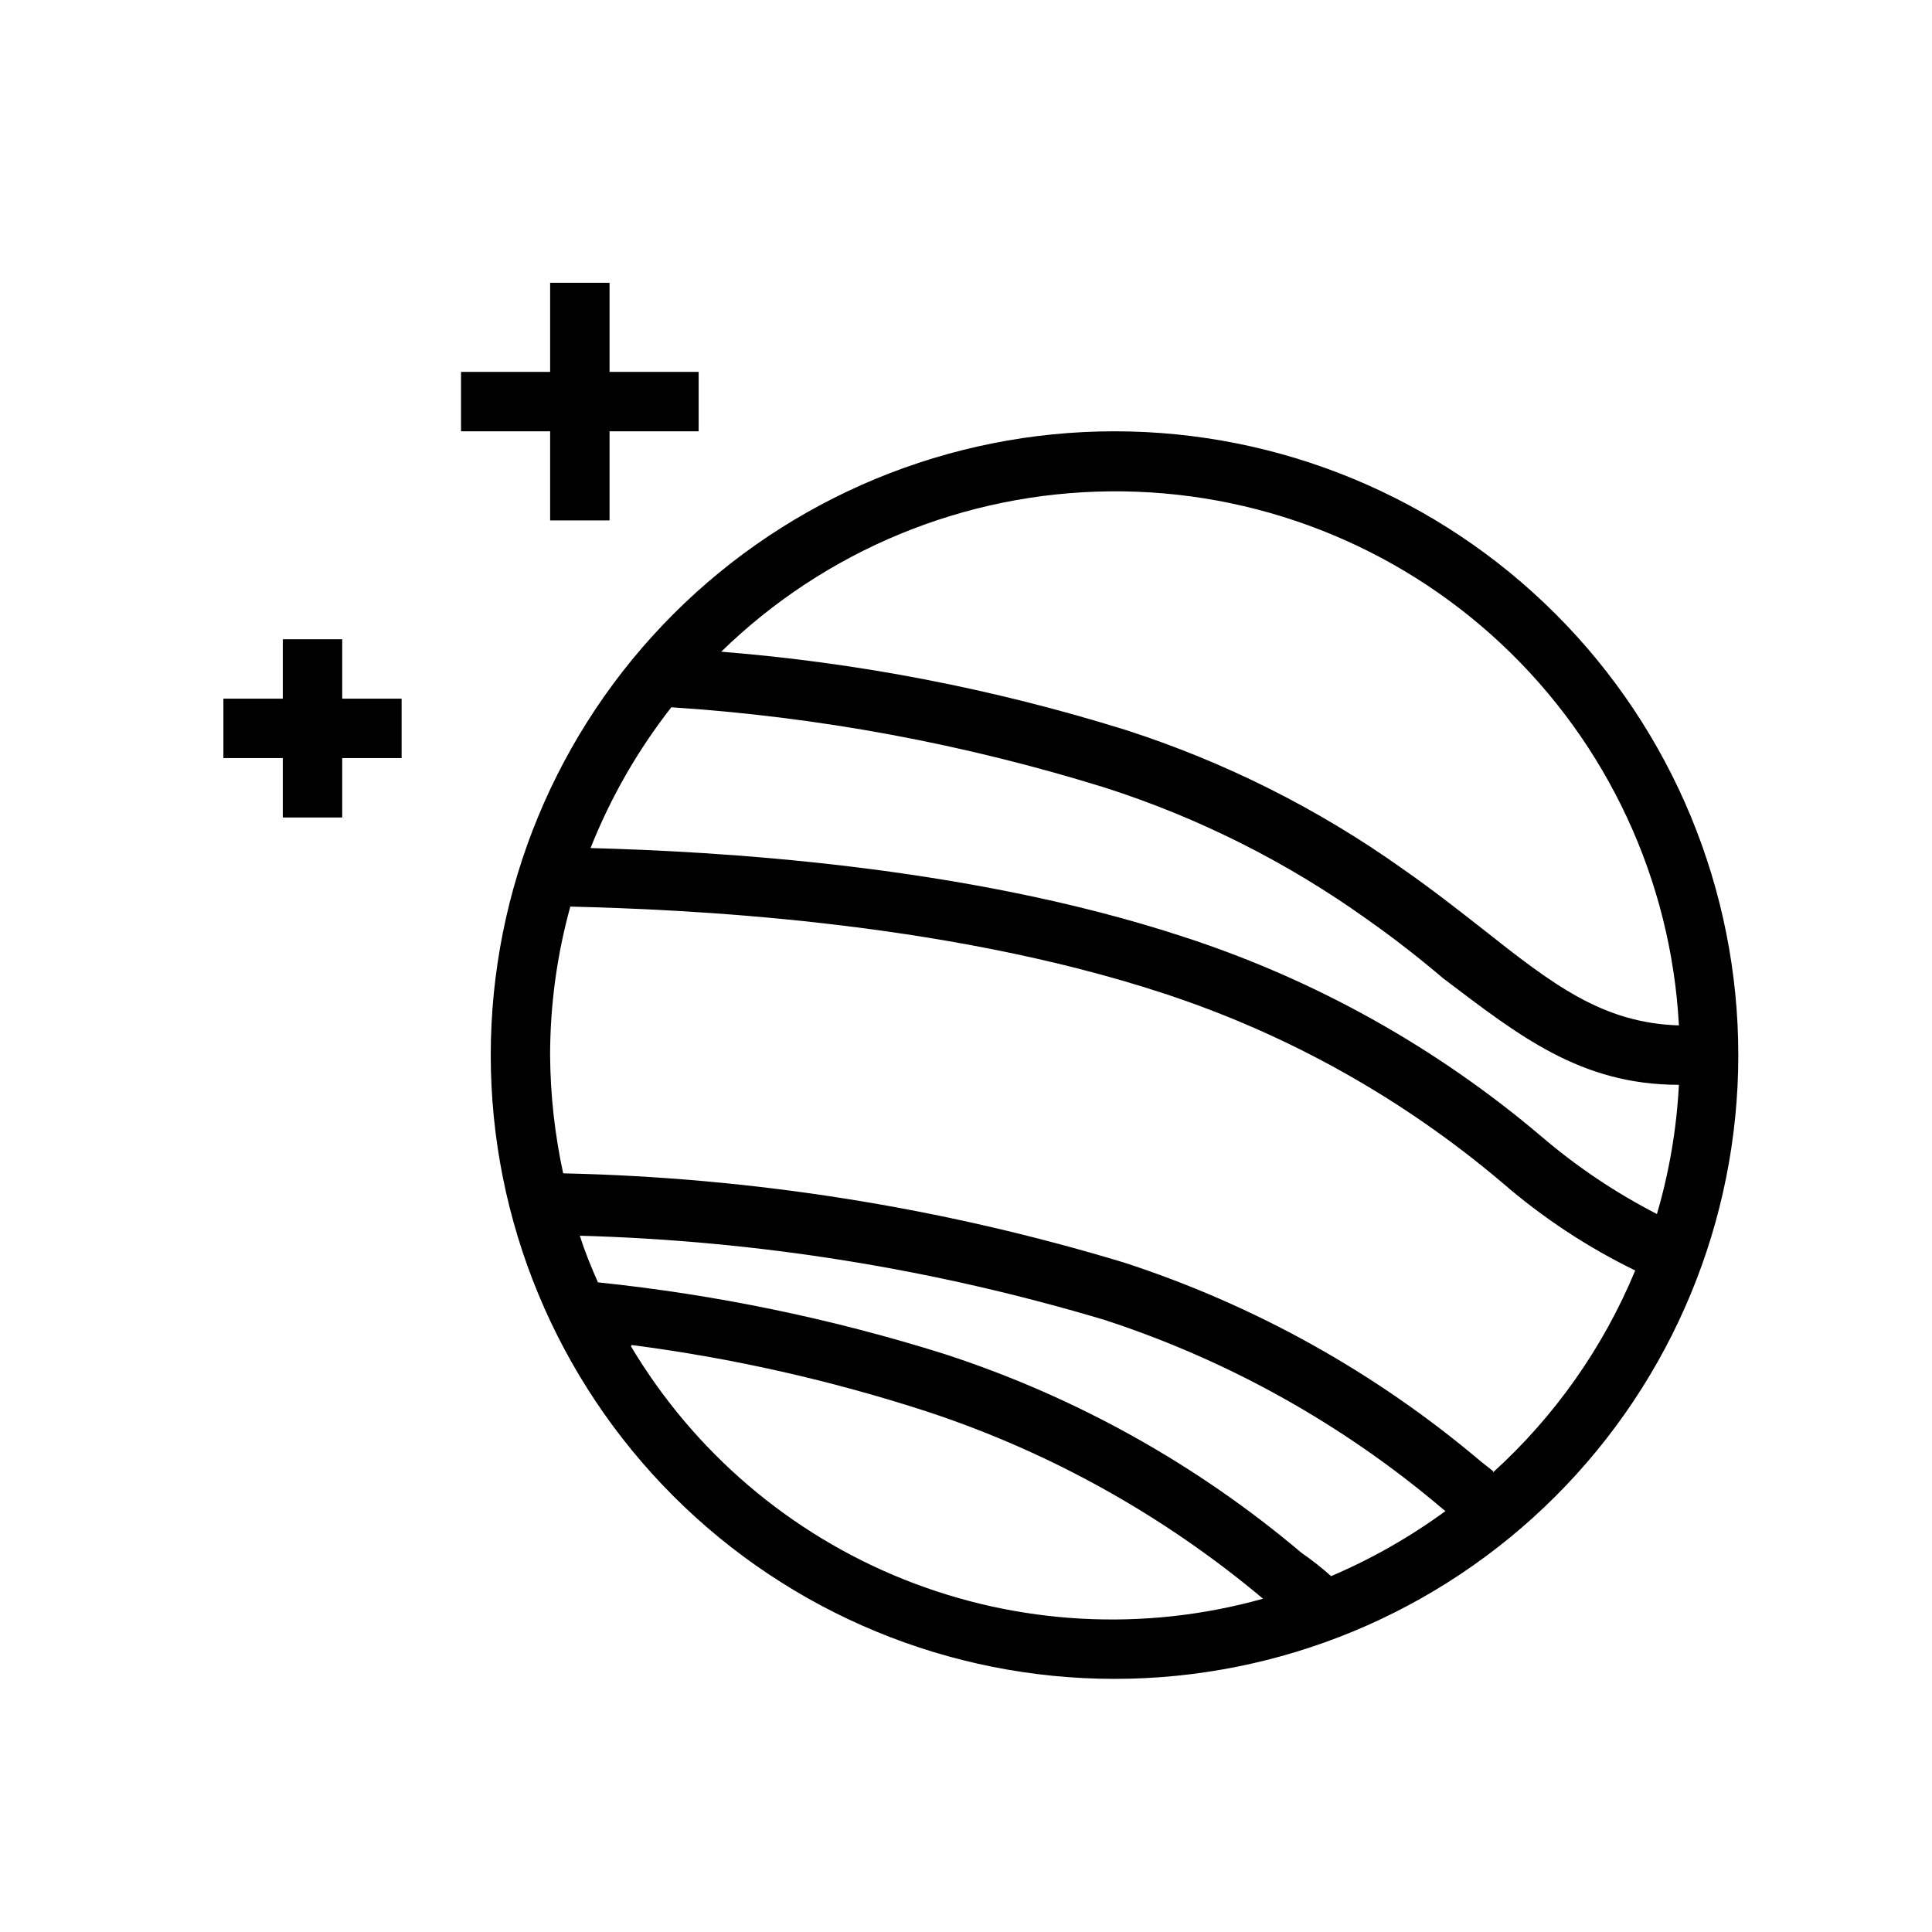 <?xml version="1.0" encoding="UTF-8"?>
<!-- Uploaded to: ICON Repo, www.iconrepo.com, Generator: ICON Repo Mixer Tools -->
<svg fill="#000000" width="800px" height="800px" version="1.1" viewBox="144 144 512 512" xmlns="http://www.w3.org/2000/svg">
 <g>
  <path d="m439.36 258.3c-43.844 0-85.891 17.418-116.89 48.422-31 31-48.418 73.047-48.418 116.89s17.418 85.895 48.418 116.89c31.004 31.004 73.051 48.418 116.89 48.418s85.891-17.414 116.89-48.418c31-31 48.418-73.051 48.418-116.89s-17.418-85.891-48.418-116.89c-31.004-31.004-73.051-48.422-116.89-48.422zm149.57 157.44c-20.309-0.629-33.457-10.863-52.27-25.742-6.141-4.801-13.145-10.312-20.941-15.742h0.004c-22.473-15.984-47.273-28.41-73.527-36.844-34.805-10.852-70.715-17.797-107.06-20.703 27.578-26.902 64.473-42.125 103-42.496 38.523-0.371 75.707 14.137 103.8 40.504 28.094 26.363 44.93 62.555 46.996 101.02zm-152.01-62.977c24.754 7.945 48.121 19.684 69.273 34.797 7.477 5.273 14.012 10.391 20.309 15.742 20.074 15.191 36.371 28.184 62.426 28.184-0.602 11.602-2.555 23.094-5.824 34.242-11.004-5.656-21.305-12.578-30.699-20.625-27.766-23.547-59.852-41.461-94.465-52.742-58.488-19.285-125.24-22.75-157.44-23.617 5.324-13.395 12.531-25.961 21.41-37.312 39.047 2.543 77.652 9.703 115.01 21.332zm52.035 202.79c-27.785-23.5-59.867-41.387-94.465-52.664-29.953-9.434-60.785-15.816-92.023-19.051-1.812-4.094-3.387-7.871-4.801-12.359 47.172 1.297 93.969 8.812 139.18 22.355 32.805 10.715 63.207 27.719 89.504 50.066l0.707 0.551h0.004c-9.414 6.883-19.582 12.668-30.309 17.242-2.285-2.047-5.039-4.254-7.793-6.141zm-177.52-55.105c26.574 3.445 52.77 9.348 78.25 17.633 32.562 10.719 62.777 27.551 89.031 49.594-31.395 8.801-64.812 7.016-95.094-5.078-30.277-12.094-55.73-33.824-72.422-61.832zm228.29 33.457-3.465-2.754v-0.004c-27.781-23.48-59.867-41.34-94.461-52.582-48.215-14.578-98.188-22.523-148.55-23.617-2.234-10.297-3.398-20.797-3.465-31.332 0.012-13.301 1.812-26.539 5.356-39.359 28.891 0.707 97.93 3.465 157.44 23.066h-0.004c32.82 10.777 63.238 27.805 89.586 50.145 10.672 9.234 22.5 17.043 35.188 23.223-8.461 20.41-21.34 38.691-37.707 53.527z"/>
  <path d="m289.79 218.94v23.617h-23.613v15.742h23.613v23.617h15.746v-23.617h23.613v-15.742h-23.613v-23.617z"/>
  <path d="m234.69 313.41h-15.746v15.742h-15.742v15.746h15.742v15.742h15.746v-15.742h15.742v-15.746h-15.742z"/>
 </g>
</svg>